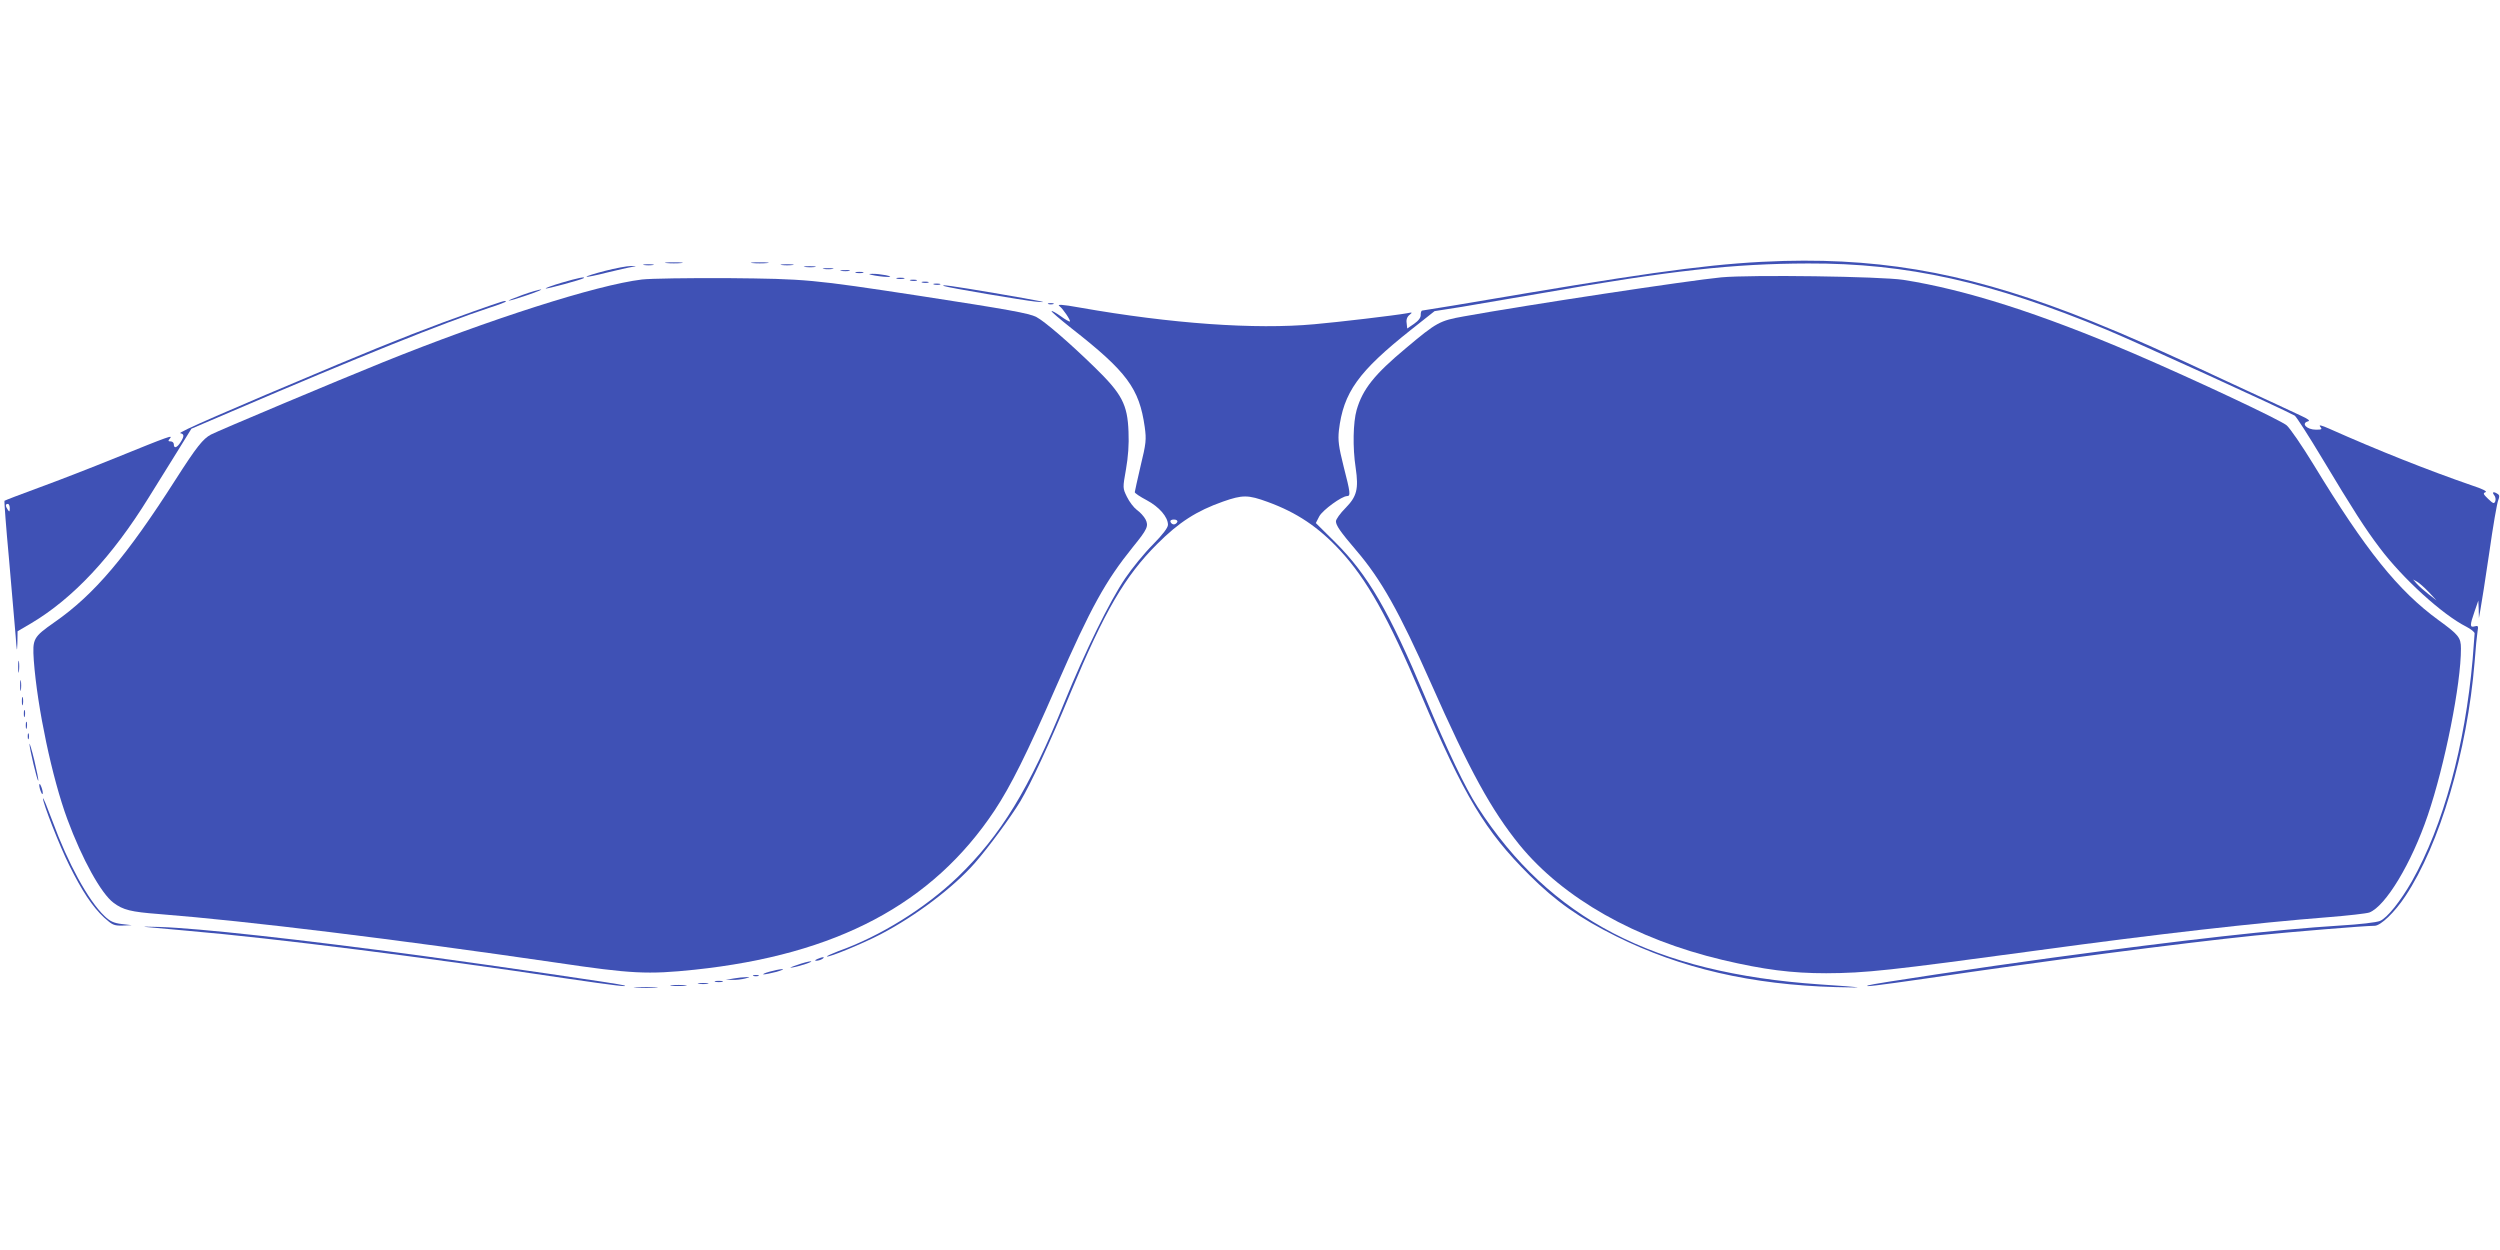 <?xml version="1.0" standalone="no"?>
<!DOCTYPE svg PUBLIC "-//W3C//DTD SVG 20010904//EN"
 "http://www.w3.org/TR/2001/REC-SVG-20010904/DTD/svg10.dtd">
<svg version="1.0" xmlns="http://www.w3.org/2000/svg"
 width="1280pt" height="640pt" viewBox="0 0 1280 640"
 preserveAspectRatio="xMidYMid meet">
<g transform="translate(0,640) scale(0.1,-0.1)"
fill="#3f51b5" stroke="none">
<path d="M9135 5064 c-315 -9 -601 -45 -1312 -164 -292 -50 -536 -90 -541 -90
-5 0 -8 -10 -8 -22 1 -14 -11 -30 -34 -46 l-35 -24 -3 28 c-3 18 3 33 15 42
16 13 15 14 -14 8 -61 -11 -348 -45 -473 -56 -303 -28 -735 3 -1200 85 -95 17
-120 18 -105 7 16 -11 58 -73 53 -78 -3 -2 -24 10 -47 27 -24 17 -45 29 -47
26 -3 -2 44 -42 102 -88 285 -223 347 -308 375 -505 9 -65 7 -84 -21 -199 -16
-70 -30 -131 -30 -135 0 -5 27 -23 61 -41 64 -34 109 -86 109 -126 0 -15 -27
-50 -77 -101 -43 -43 -107 -121 -142 -173 -80 -118 -205 -374 -311 -634 -181
-446 -326 -682 -546 -895 -168 -161 -398 -304 -612 -380 -34 -13 -60 -25 -58
-27 7 -7 184 66 274 113 182 95 373 240 483 365 70 80 184 235 233 316 54 91
150 296 256 553 176 423 279 599 445 765 111 111 201 169 337 217 100 35 128
35 229 -2 148 -54 259 -128 370 -248 137 -148 246 -342 414 -737 222 -523 329
-700 555 -925 135 -135 258 -221 445 -314 330 -164 693 -248 1125 -260 165 -4
152 -2 -85 14 -848 59 -1379 335 -1750 909 -62 96 -154 287 -270 566 -183 435
-292 623 -459 789 l-99 98 18 35 c18 32 115 103 142 103 19 0 17 17 -18 153
-25 100 -29 132 -24 182 23 196 99 302 370 517 l120 95 140 22 c77 13 264 45
415 71 655 115 974 150 1357 151 506 2 939 -95 1528 -339 163 -68 901 -405
964 -440 8 -5 71 -103 140 -218 161 -268 220 -360 295 -459 117 -156 321 -342
444 -404 23 -12 42 -27 42 -34 0 -6 -5 -66 -10 -132 -39 -443 -150 -851 -311
-1137 -59 -103 -126 -187 -163 -203 -18 -8 -106 -18 -208 -24 -322 -20 -795
-73 -1481 -166 -331 -45 -913 -132 -932 -140 -28 -10 46 -1 296 35 616 91
1297 180 1684 220 189 19 563 50 613 50 31 0 103 69 157 151 176 264 317 740
355 1199 5 69 12 139 15 157 5 28 3 31 -15 26 -25 -7 -25 5 0 77 l19 55 2 -45
1 -45 8 45 c5 25 25 155 45 290 19 135 40 256 46 269 7 18 7 26 -3 32 -21 14
-31 10 -18 -6 7 -8 9 -22 6 -31 -6 -15 -11 -13 -37 12 -25 24 -27 29 -13 34
10 4 -16 17 -68 34 -226 78 -483 180 -732 291 -41 18 -55 21 -47 11 12 -14 9
-16 -21 -16 -48 0 -79 33 -40 43 11 3 -1 12 -38 29 -30 14 -190 89 -355 165
-368 172 -515 237 -715 318 -582 234 -1034 323 -1575 309z m-3107 -1336 c-3
-7 -11 -13 -18 -13 -7 0 -15 6 -17 13 -3 7 4 12 17 12 13 0 20 -5 18 -12z
m6407 -359 l40 -43 -40 31 c-22 17 -49 41 -60 53 l-20 23 20 -11 c11 -6 38
-30 60 -53z"/>
<path d="M3413 5053 c20 -2 54 -2 75 0 20 2 3 4 -38 4 -41 0 -58 -2 -37 -4z"/>
<path d="M3853 5053 c20 -2 54 -2 75 0 20 2 3 4 -38 4 -41 0 -58 -2 -37 -4z"/>
<path d="M3298 5043 c12 -2 32 -2 45 0 12 2 2 4 -23 4 -25 0 -35 -2 -22 -4z"/>
<path d="M4003 5043 c15 -2 39 -2 55 0 15 2 2 4 -28 4 -30 0 -43 -2 -27 -4z"/>
<path d="M3097 5013 c-54 -14 -96 -27 -94 -30 3 -2 49 7 103 21 55 13 113 27
129 29 28 4 28 4 -5 5 -19 0 -79 -11 -133 -25z"/>
<path d="M4123 5033 c15 -2 37 -2 50 0 12 2 0 4 -28 4 -27 0 -38 -2 -22 -4z"/>
<path d="M4218 5023 c12 -2 32 -2 45 0 12 2 2 4 -23 4 -25 0 -35 -2 -22 -4z"/>
<path d="M4308 5013 c12 -2 30 -2 40 0 9 3 -1 5 -23 4 -22 0 -30 -2 -17 -4z"/>
<path d="M4383 5003 c9 -2 25 -2 35 0 9 3 1 5 -18 5 -19 0 -27 -2 -17 -5z"/>
<path d="M4480 4989 c60 -10 108 -9 55 2 -22 4 -53 8 -70 7 -22 0 -19 -3 15
-9z"/>
<path d="M8813 4980 c-166 -16 -999 -142 -1319 -200 -123 -22 -138 -30 -295
-162 -162 -135 -222 -210 -253 -317 -18 -63 -21 -192 -5 -296 16 -109 6 -147
-52 -206 -27 -27 -49 -58 -49 -68 0 -21 22 -53 103 -148 128 -149 221 -315
383 -680 199 -450 310 -651 454 -829 224 -274 594 -483 1040 -589 212 -50 354
-68 530 -68 205 1 315 13 1090 118 601 82 1110 140 1480 169 102 8 197 19 211
24 83 32 216 252 299 497 87 255 171 675 170 855 0 56 -12 70 -115 145 -207
151 -373 358 -640 797 -58 95 -120 185 -137 200 -33 28 -469 233 -783 368
-479 205 -861 327 -1179 377 -118 18 -780 27 -933 13z"/>
<path d="M2877 4953 c-48 -14 -86 -28 -83 -30 4 -4 187 46 195 53 10 9 -30 1
-112 -23z"/>
<path d="M3287 4969 c-232 -28 -779 -203 -1327 -424 -233 -94 -842 -350 -880
-370 -41 -22 -73 -62 -180 -229 -251 -393 -417 -590 -620 -731 -111 -78 -114
-85 -107 -196 18 -243 94 -603 172 -814 76 -205 173 -380 236 -427 49 -37 89
-47 234 -58 455 -36 1212 -129 2035 -249 384 -57 466 -61 706 -36 728 77 1218
337 1536 815 82 124 166 291 317 638 177 404 251 537 392 712 74 91 81 107 64
141 -8 15 -28 37 -44 48 -16 12 -39 42 -51 67 -22 45 -22 45 -5 141 11 63 16
128 13 192 -5 141 -34 195 -175 332 -127 124 -256 235 -297 256 -36 19 -148
39 -596 108 -557 85 -580 87 -985 91 -198 1 -395 -2 -438 -7z"/>
<path d="M4593 4973 c9 -2 25 -2 35 0 9 3 1 5 -18 5 -19 0 -27 -2 -17 -5z"/>
<path d="M4663 4963 c9 -2 23 -2 30 0 6 3 -1 5 -18 5 -16 0 -22 -2 -12 -5z"/>
<path d="M4723 4953 c9 -2 23 -2 30 0 6 3 -1 5 -18 5 -16 0 -22 -2 -12 -5z"/>
<path d="M4783 4943 c9 -2 23 -2 30 0 6 3 -1 5 -18 5 -16 0 -22 -2 -12 -5z"/>
<path d="M4835 4935 c20 -8 411 -74 465 -79 85 -8 45 0 -211 44 -212 36 -284
46 -254 35z"/>
<path d="M2675 4890 c-44 -16 -75 -29 -70 -29 6 -1 49 12 95 28 47 16 78 29
70 29 -8 0 -51 -12 -95 -28z"/>
<path d="M2425 4806 c-212 -75 -403 -149 -701 -274 -560 -235 -817 -347 -801
-350 21 -4 21 -16 1 -47 -18 -28 -34 -33 -34 -10 0 8 -7 15 -16 15 -14 0 -14
3 -4 15 16 19 1 14 -280 -100 -118 -48 -293 -116 -389 -151 -96 -35 -176 -66
-178 -68 -2 -2 8 -136 23 -297 14 -162 29 -339 34 -394 6 -81 7 -88 9 -39 l1
62 70 41 c215 128 415 342 601 643 42 68 109 175 148 238 l71 115 208 89 c650
279 1083 453 1320 531 45 14 82 29 82 31 0 8 -14 3 -165 -50z m-2375 -1008 c0
-19 -2 -20 -10 -8 -13 19 -13 30 0 30 6 0 10 -10 10 -22z"/>
<path d="M5368 4843 c6 -2 18 -2 25 0 6 3 1 5 -13 5 -14 0 -19 -2 -12 -5z"/>
<path d="M93 2985 c0 -27 2 -38 4 -22 2 15 2 37 0 50 -2 12 -4 0 -4 -28z"/>
<path d="M103 2890 c0 -25 2 -35 4 -22 2 12 2 32 0 45 -2 12 -4 2 -4 -23z"/>
<path d="M112 2810 c0 -19 2 -27 5 -17 2 9 2 25 0 35 -3 9 -5 1 -5 -18z"/>
<path d="M122 2745 c0 -16 2 -22 5 -12 2 9 2 23 0 30 -3 6 -5 -1 -5 -18z"/>
<path d="M132 2685 c0 -16 2 -22 5 -12 2 9 2 23 0 30 -3 6 -5 -1 -5 -18z"/>
<path d="M142 2630 c0 -14 2 -19 5 -12 2 6 2 18 0 25 -3 6 -5 1 -5 -13z"/>
<path d="M151 2591 c-1 -19 40 -193 45 -188 2 2 -7 48 -20 103 -13 54 -25 93
-25 85z"/>
<path d="M201 2380 c0 -8 4 -24 9 -35 5 -13 9 -14 9 -5 0 8 -4 24 -9 35 -5 13
-9 14 -9 5z"/>
<path d="M220 2312 c0 -25 84 -241 135 -343 65 -131 118 -211 178 -267 42 -38
51 -42 94 -41 l48 2 -52 6 c-41 5 -60 14 -88 41 -83 79 -187 270 -266 485 -27
72 -48 124 -49 117z"/>
<path d="M745 1654 c22 -2 121 -11 220 -20 441 -38 1224 -137 1943 -245 239
-35 315 -44 287 -34 -16 7 -666 101 -1025 150 -646 87 -1156 143 -1355 149
-60 2 -92 2 -70 0z"/>
<path d="M4185 1490 c-13 -6 -15 -9 -5 -9 8 0 22 4 30 9 18 12 2 12 -25 0z"/>
<path d="M4080 1459 c-35 -12 -43 -16 -20 -12 40 7 112 32 90 31 -8 0 -40 -8
-70 -19z"/>
<path d="M3940 1425 c-25 -7 -38 -13 -30 -14 8 0 38 6 65 13 28 8 41 14 30 14
-11 0 -40 -6 -65 -13z"/>
<path d="M3858 1403 c6 -2 18 -2 25 0 6 3 1 5 -13 5 -14 0 -19 -2 -12 -5z"/>
<path d="M3755 1390 l-40 -7 35 0 c19 -1 49 3 65 7 27 7 27 8 5 7 -14 0 -43
-3 -65 -7z"/>
<path d="M3663 1373 c9 -2 25 -2 35 0 9 3 1 5 -18 5 -19 0 -27 -2 -17 -5z"/>
<path d="M3578 1363 c12 -2 32 -2 45 0 12 2 2 4 -23 4 -25 0 -35 -2 -22 -4z"/>
<path d="M3437 1353 c18 -2 50 -2 70 0 21 2 7 4 -32 4 -38 0 -55 -2 -38 -4z"/>
<path d="M3258 1343 c29 -2 74 -2 100 0 26 2 2 3 -53 3 -55 0 -76 -1 -47 -3z"/>
</g>
</svg>
